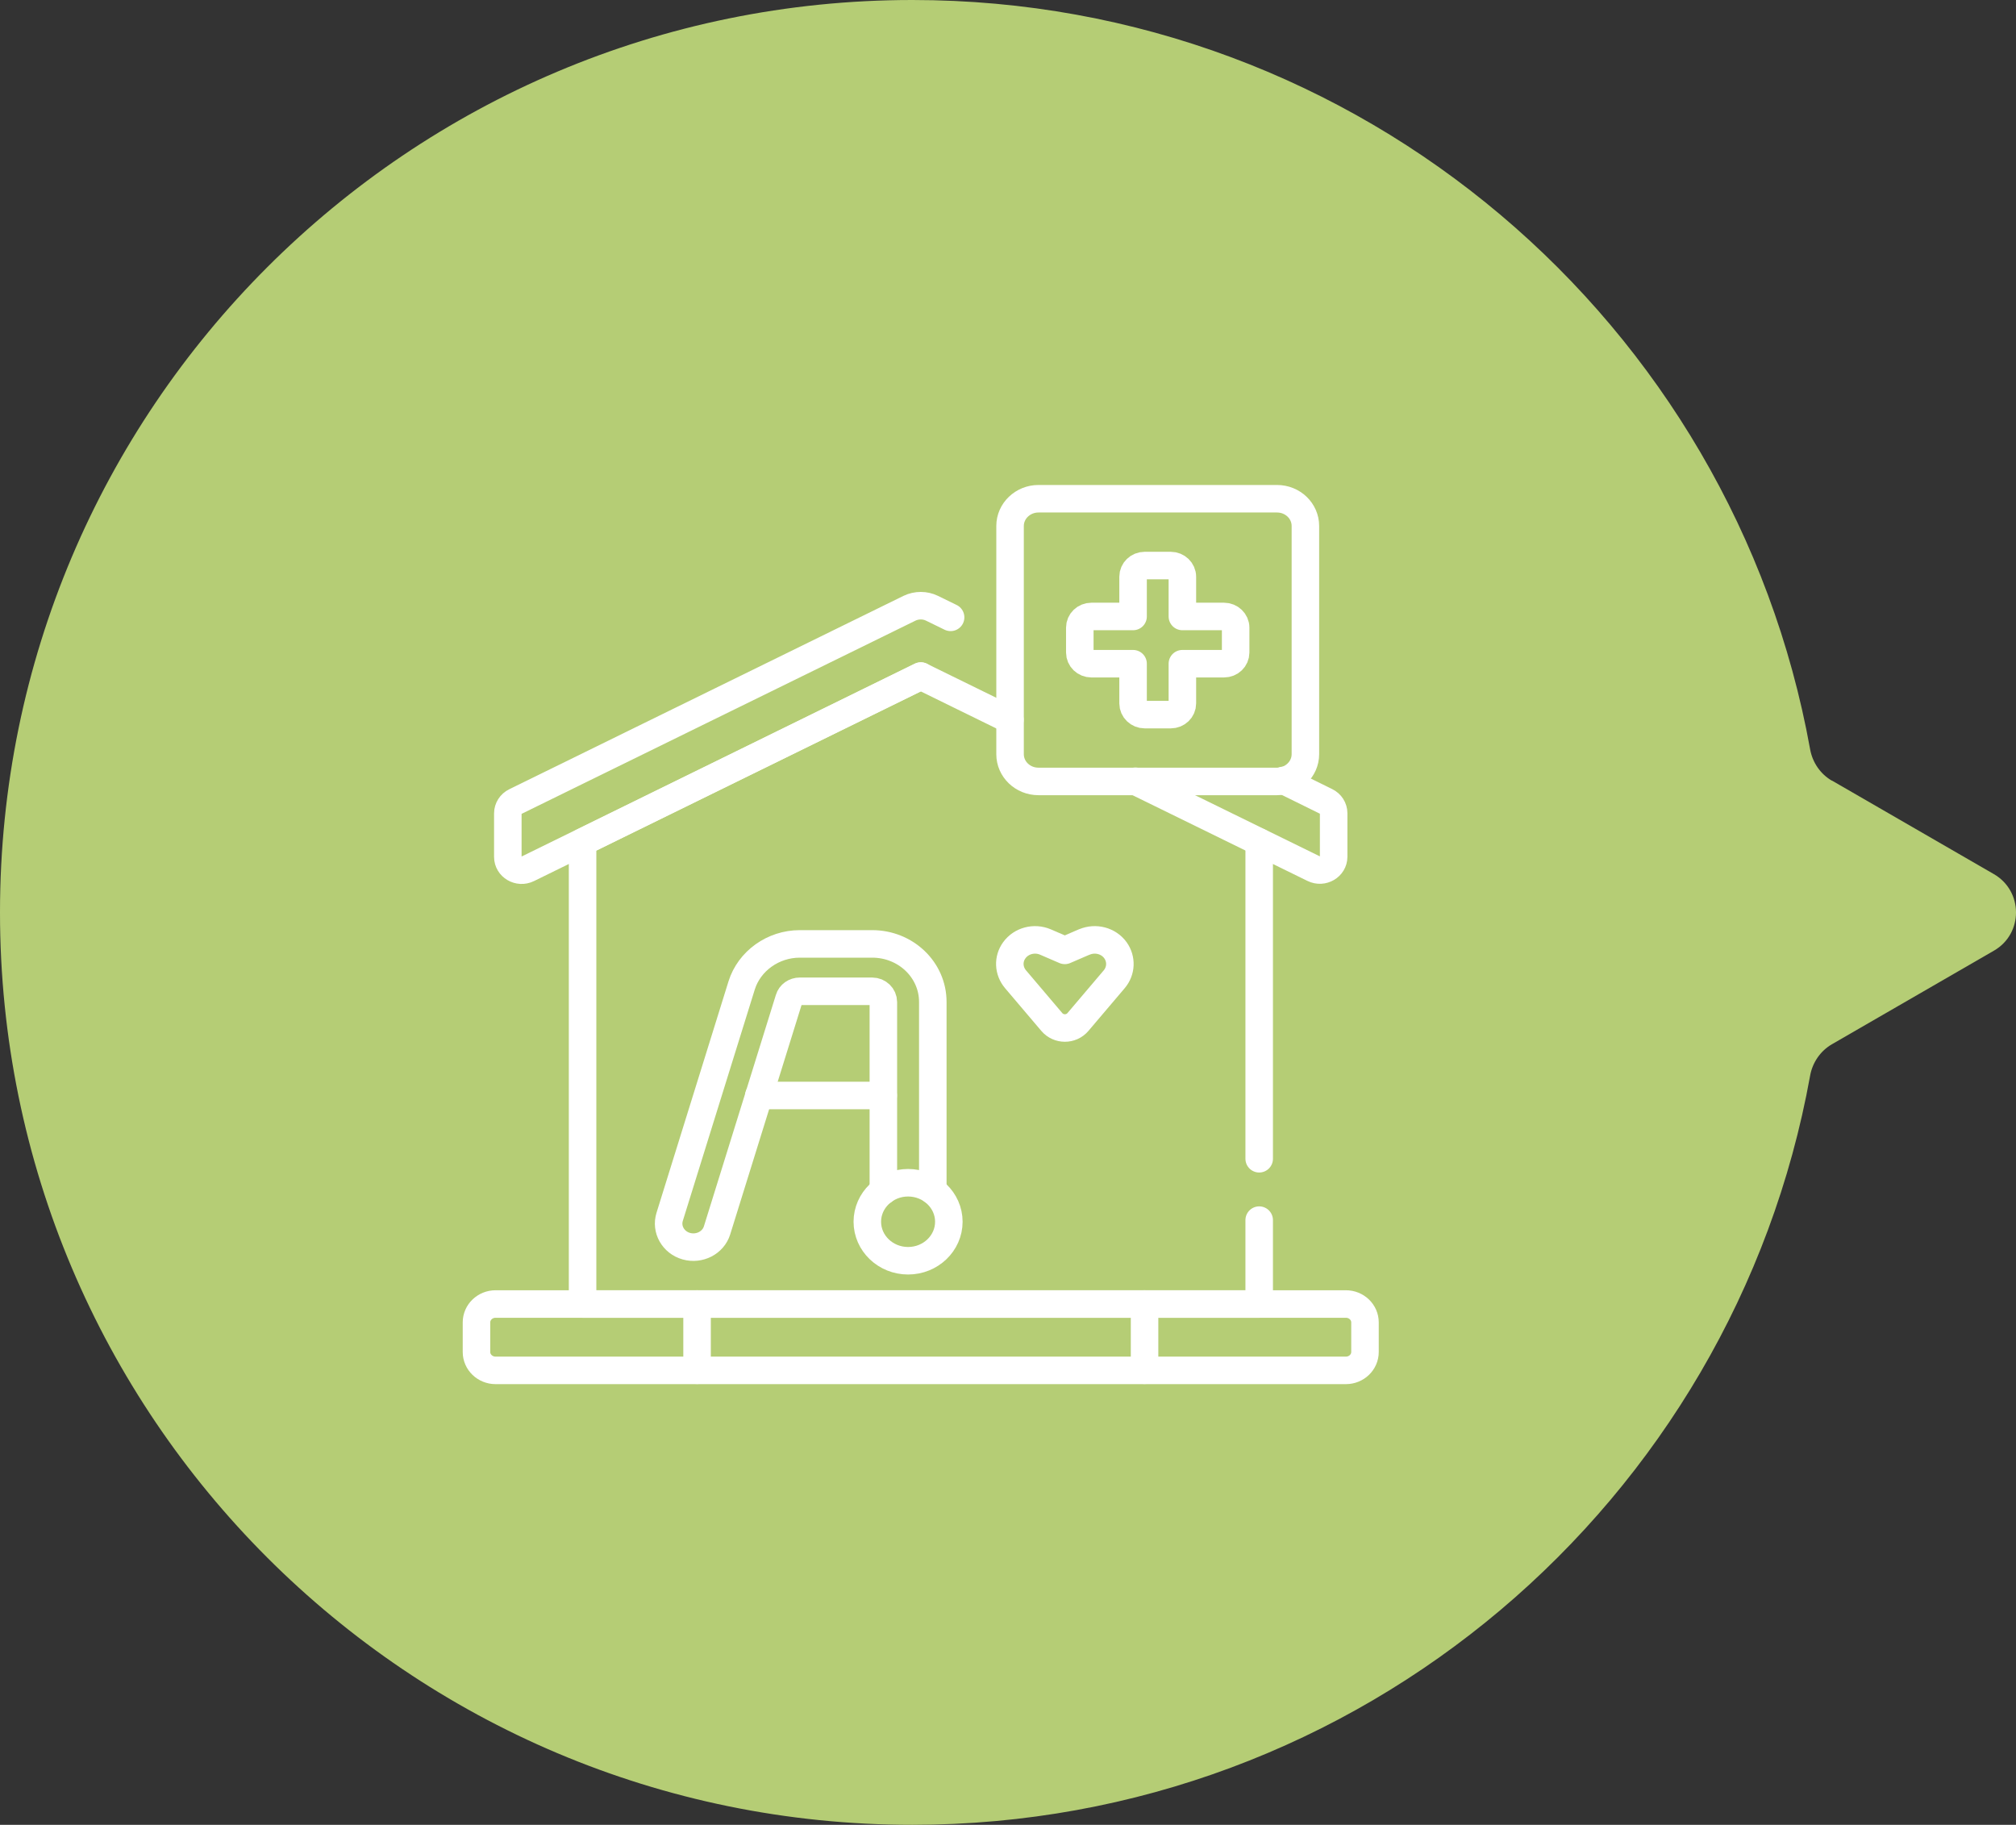 <?xml version="1.0" encoding="UTF-8"?><svg id="_レイヤー_2" xmlns="http://www.w3.org/2000/svg" viewBox="0 0 137 124"><rect x="0" y="0" width="137" height="124" fill="#333333" stroke="none"/><defs><style>.cls-1{fill:none;stroke:#fff;stroke-linecap:round;stroke-linejoin:round;stroke-width:1.87px;}.cls-2{fill:#b5cd75;fill-rule:evenodd;}</style></defs><g id="_レイヤー_1-2"><path class="cls-2" d="m124.49,53.05c-.78-.45-1.32-1.24-1.48-2.13C117.79,21.96,92.46,0,62,0,27.76,0,0,27.76,0,62c0,34.24,27.76,62,62,62,30.46,0,55.79-21.96,61.01-50.91.16-.89.7-1.68,1.48-2.13l11.01-6.36c2-1.15,2-4.04,0-5.2l-11.01-6.36Z"/><path class="cls-1" d="m83.18,41.89h-2.83v-2.7c0-.42-.36-.76-.79-.76h-1.77c-.44,0-.79.34-.79.76v2.7h-2.83c-.44,0-.79.34-.79.76v1.69c0,.42.35.76.79.76h2.83v2.7c0,.42.36.76.79.76h1.77c.44,0,.79-.34.79-.76v-2.7h2.83c.44,0,.79-.34.79-.76v-1.69c0-.42-.36-.76-.79-.76Z"/><path class="cls-1" d="m73.68,64.01l-1.32.57-1.32-.57c-.75-.32-1.64-.09-2.11.56-.44.6-.4,1.4.08,1.97l2.47,2.91c.46.54,1.31.54,1.77,0l2.47-2.91c.48-.57.51-1.37.08-1.97-.47-.65-1.36-.88-2.11-.56Z"/><path class="cls-1" d="m85.57,82.91v5.7h-45.98v-31.39l22.99-11.28"/><path class="cls-1" d="m85.57,57.22v21.52"/><path class="cls-1" d="m68.63,48.91l-6.06-2.97-26.69,13.09c-.63.31-1.37-.13-1.37-.8v-2.96c0-.34.2-.65.51-.8l26.79-13.14c.48-.23,1.05-.23,1.52,0l1.27.62m12.56,11.14l12.1,5.93c.63.31,1.37-.13,1.37-.8v-2.96c0-.34-.2-.65-.51-.8l-2.9-1.43h0"/><path class="cls-1" d="m91.46,88.61h-57.78c-.72,0-1.3.56-1.3,1.25v2.01c0,.69.58,1.25,1.3,1.25h57.78c.72,0,1.3-.56,1.3-1.25v-2.01c0-.69-.58-1.25-1.3-1.25Z"/><path class="cls-1" d="m86.78,53.1h-16.21c-1.07,0-1.93-.83-1.93-1.85v-15.51c0-1.02.87-1.85,1.93-1.85h16.21c1.07,0,1.93.83,1.93,1.85v15.51c0,1.02-.87,1.85-1.93,1.85Z"/><path class="cls-1" d="m47.37,88.61v4.5"/><path class="cls-1" d="m77.78,88.61v4.5"/><path class="cls-1" d="m63.39,80.91v-12.83c0-2.18-1.84-3.94-4.12-3.94h-4.92c-1.81,0-3.43,1.16-3.95,2.82l-4.89,15.72c-.27.85.24,1.75,1.13,2,.89.25,1.83-.23,2.09-1.08l4.89-15.72c.09-.31.39-.52.73-.52h4.92c.42,0,.76.33.76.73v12.83"/><path class="cls-1" d="m64.48,83.02c0,1.46-1.24,2.65-2.77,2.65s-2.77-1.19-2.77-2.65,1.24-2.65,2.77-2.65,2.77,1.19,2.77,2.65Z"/><path class="cls-1" d="m51.57,74.44h8.45"/></g></svg>
